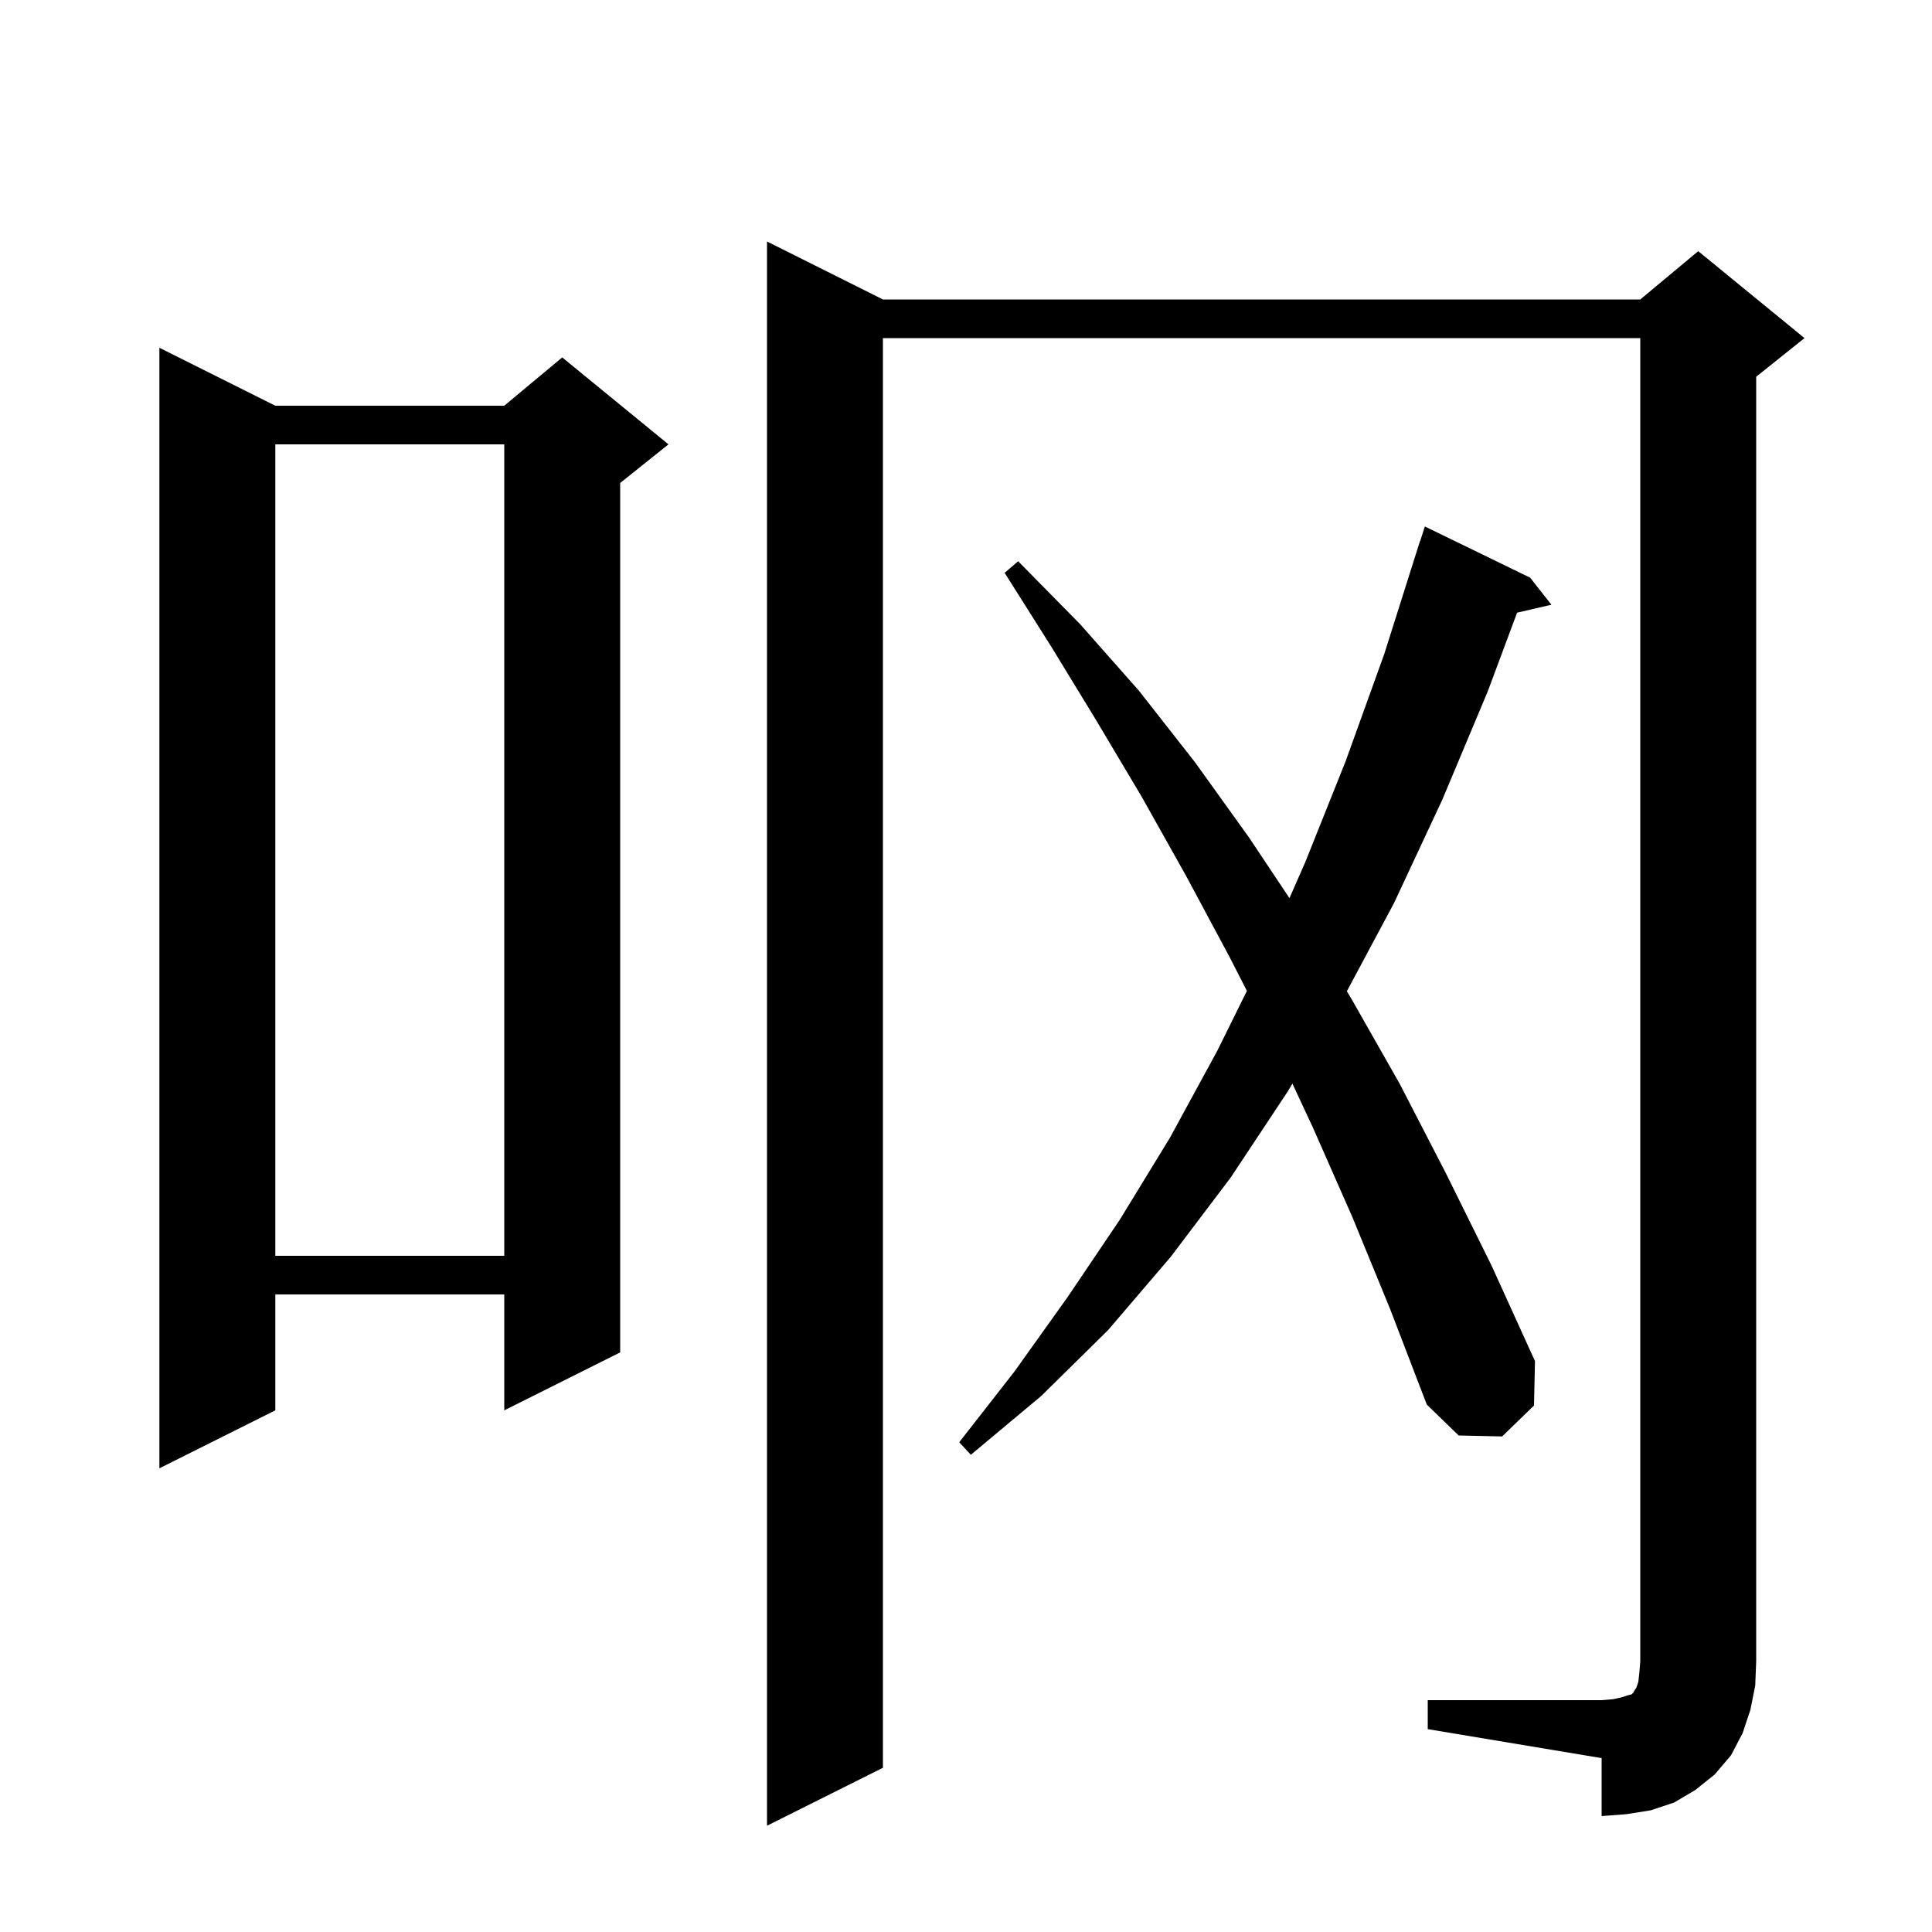 <svg xmlns="http://www.w3.org/2000/svg" xmlns:xlink="http://www.w3.org/1999/xlink" version="1.1" baseProfile="full" viewBox="0 0 200 200" width="200" height="200"><g fill="currentColor"><path d="M 147.8 176.0 L 165.8 176.0 L 167.0 175.9 L 167.9 175.7 L 168.5 175.5 L 168.9 175.4 L 169.1 175.2 L 169.2 175.0 L 169.4 174.7 L 169.6 174.1 L 169.7 173.2 L 169.8 172.0 L 169.8 35.0 L 91.4 35.0 L 91.4 183.0 L 79.4 189.0 L 79.4 25.0 L 91.4 31.0 L 169.8 31.0 L 175.8 26.0 L 186.8 35.0 L 181.8 39.0 L 181.8 172.0 L 181.7 174.5 L 181.2 177.0 L 180.4 179.4 L 179.2 181.7 L 177.5 183.7 L 175.5 185.3 L 173.3 186.6 L 170.9 187.4 L 168.4 187.8 L 165.8 188.0 L 165.8 182.0 L 147.8 179.0 Z M 28.5 42.0 L 52.2 42.0 L 58.2 37.0 L 69.2 46.0 L 64.2 50.0 L 64.2 140.0 L 52.2 146.0 L 52.2 134.0 L 28.5 134.0 L 28.5 146.0 L 16.5 152.0 L 16.5 36.0 Z M 140.0 126.0 L 135.9 116.7 L 133.79 112.178 L 133.3 113.0 L 127.4 121.9 L 121.2 130.1 L 114.7 137.7 L 107.8 144.5 L 100.5 150.6 L 99.3 149.3 L 105.0 142.0 L 110.5 134.3 L 115.9 126.3 L 121.1 117.8 L 126.0 108.8 L 129.079 102.577 L 127.3 99.1 L 122.8 90.7 L 118.2 82.5 L 113.5 74.6 L 108.8 66.9 L 104.0 59.3 L 105.4 58.1 L 111.8 64.6 L 117.9 71.5 L 123.7 78.9 L 129.3 86.7 L 133.483 92.975 L 135.1 89.3 L 139.3 78.8 L 143.3 67.7 L 147.0 56.0 L 147.018 56.006 L 147.5 54.5 L 158.4 59.8 L 160.6 62.6 L 157.049 63.424 L 154.0 71.6 L 149.3 82.8 L 144.3 93.5 L 139.426 102.616 L 139.9 103.4 L 144.9 112.2 L 149.7 121.5 L 154.4 131.0 L 158.9 140.9 L 158.8 145.5 L 155.5 148.7 L 151.0 148.6 L 147.7 145.4 L 143.9 135.5 Z M 28.5 46.0 L 28.5 130.0 L 52.2 130.0 L 52.2 46.0 Z "/></g></svg>